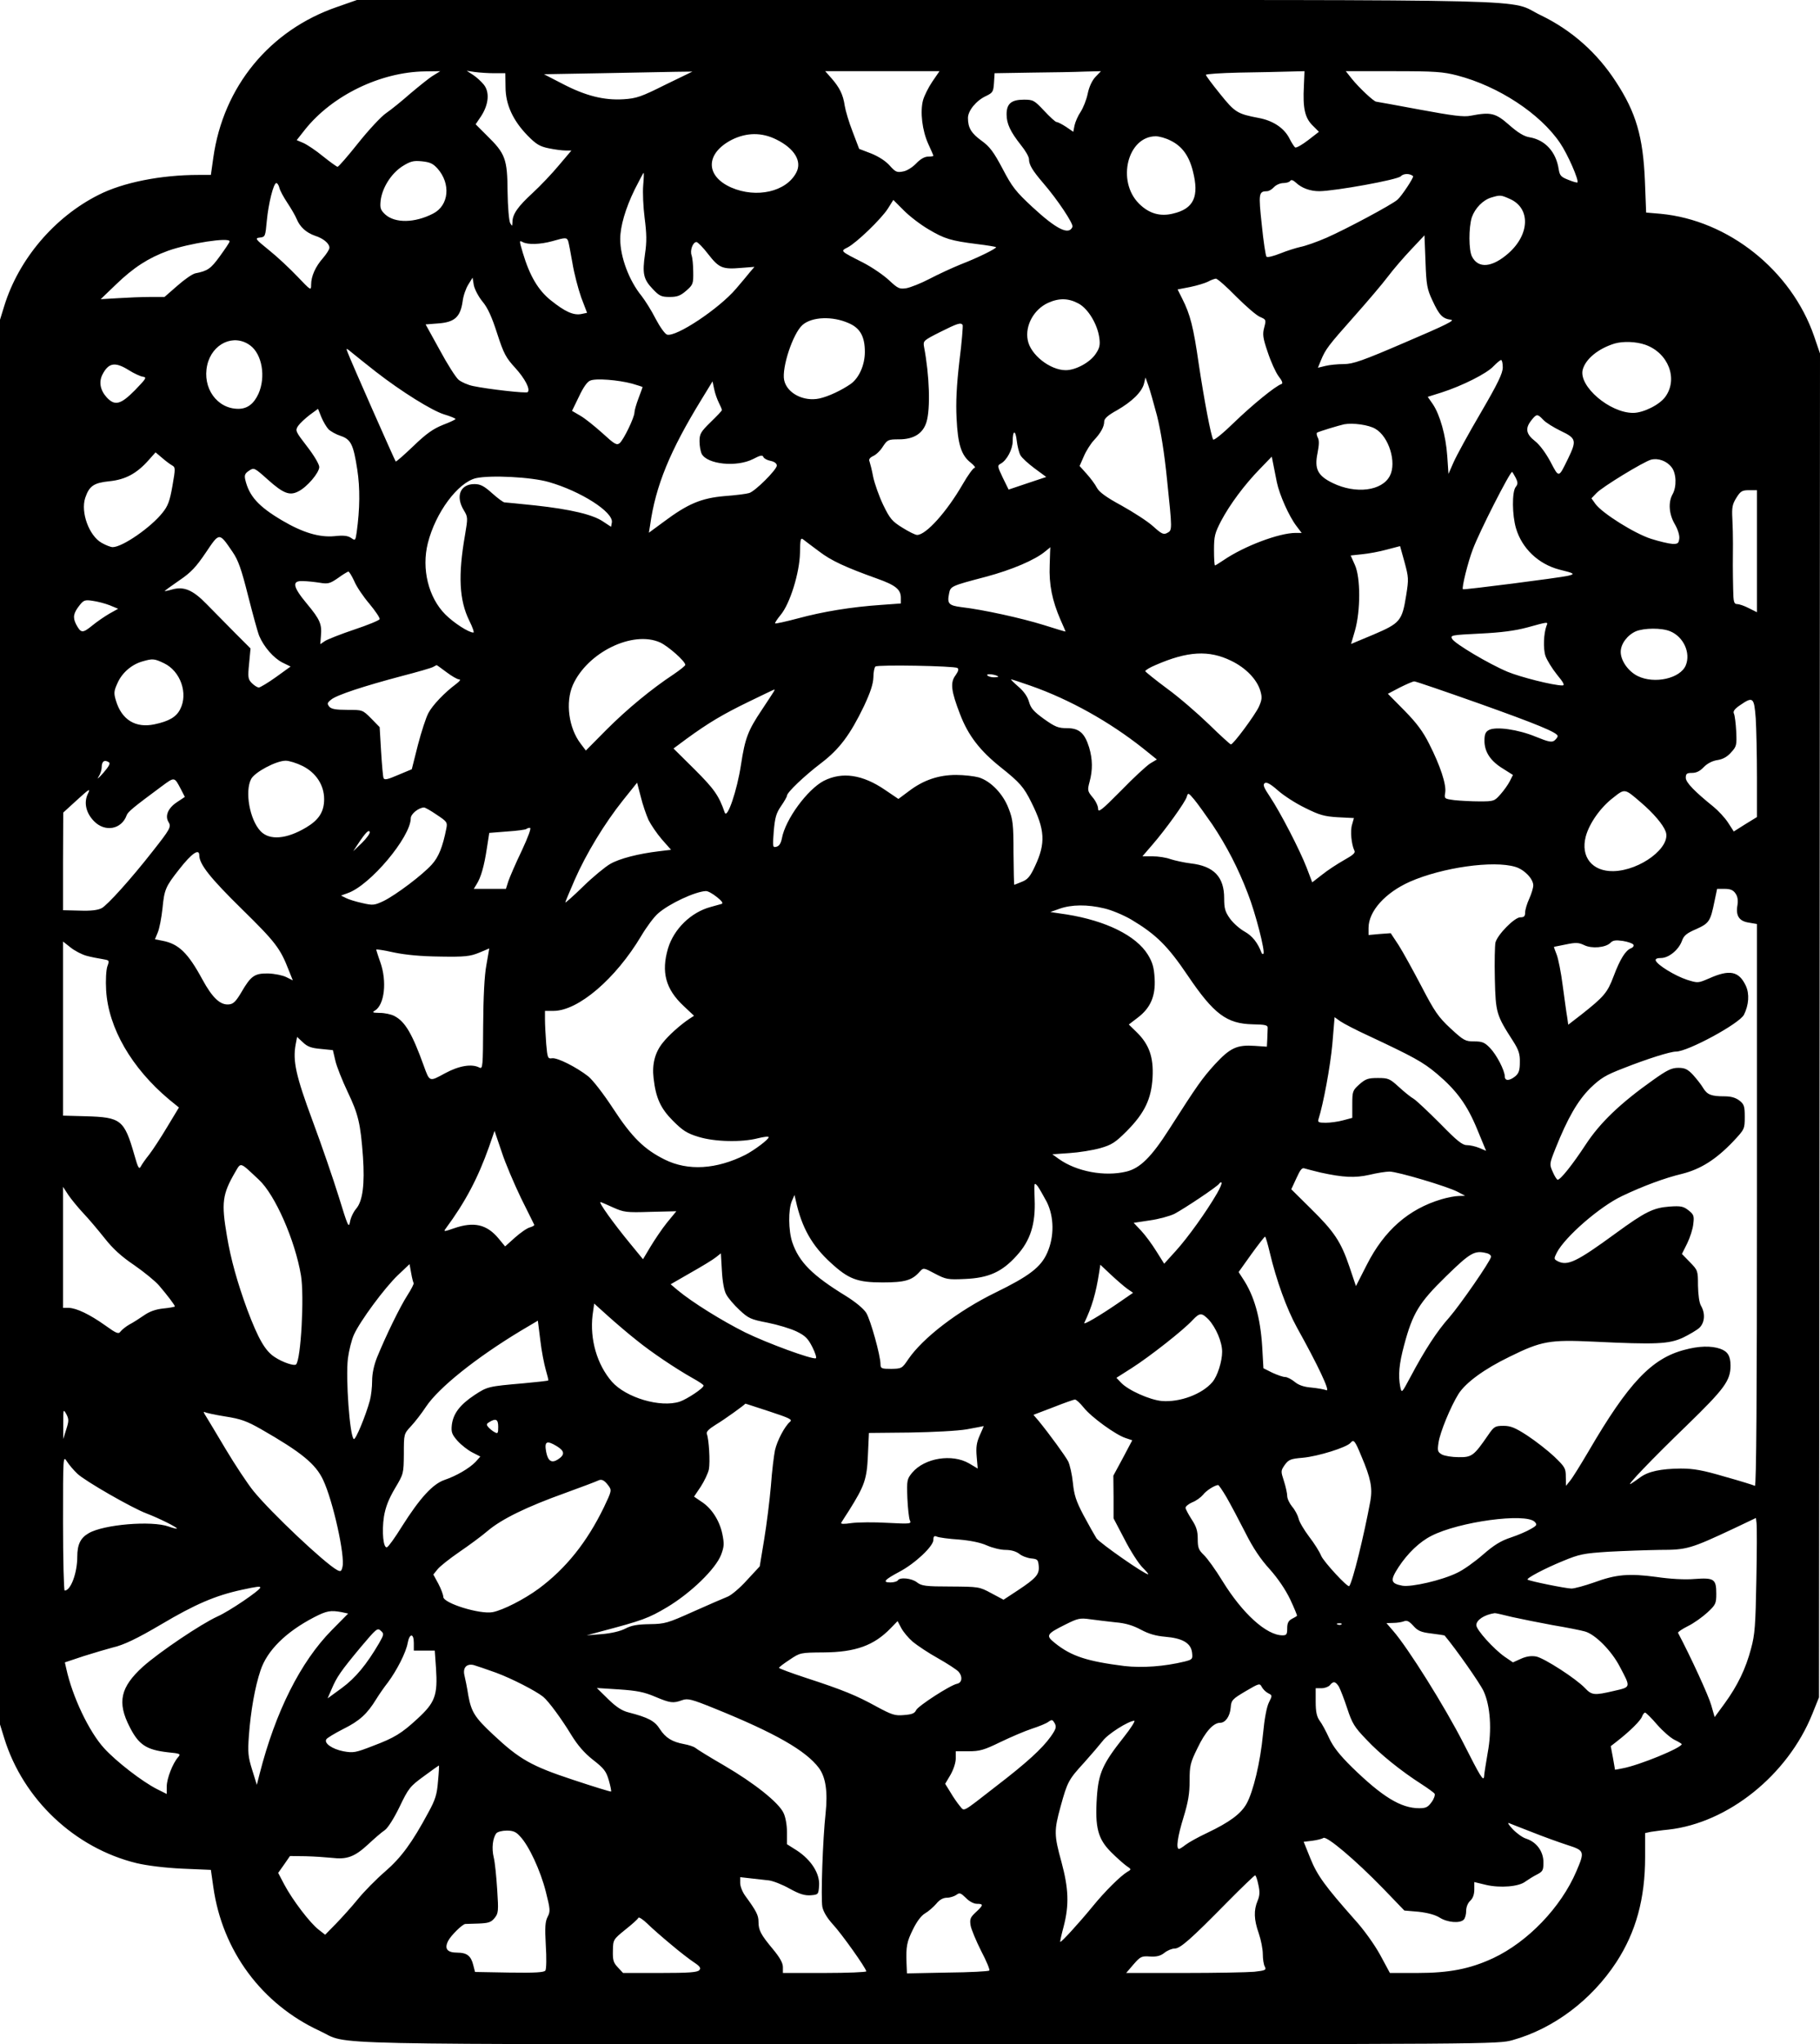 <?xml version="1.0" standalone="no"?>
<!DOCTYPE svg PUBLIC "-//W3C//DTD SVG 20010904//EN"
 "http://www.w3.org/TR/2001/REC-SVG-20010904/DTD/svg10.dtd">
<svg version="1.0" xmlns="http://www.w3.org/2000/svg"
 width="895pt" height="1005pt" viewBox="0 0 895 1005"
 preserveAspectRatio="xMidYMid meet">
<g transform="translate(0,1005) scale(0.1,-0.1)"
fill="#000000" stroke="none">
<path d="M1658 10016 c-332 -114 -560 -392 -609 -741 l-12 -85 -61 0 c-185 0
-371 -37 -491 -98 -217 -109 -393 -316 -464 -546 l-21 -68 0 -3453 0 -3453 21
-68 c93 -301 347 -540 651 -614 51 -12 138 -23 224 -27 l141 -6 12 -84 c44
-314 238 -576 524 -708 153 -71 -107 -65 2994 -65 2778 0 2799 0 2871 20 201
56 388 196 511 384 96 148 141 311 141 516 l0 118 28 6 c15 2 54 8 87 11 293
33 586 268 707 568 l33 82 3 3304 2 3303 -29 85 c-112 324 -422 571 -756 602
l-70 6 -6 155 c-9 219 -44 337 -142 487 -93 144 -219 255 -370 328 -172 82
120 75 -3018 75 l-2804 0 -97 -34z m473 -337 c-19 -11 -68 -51 -111 -87 -42
-37 -96 -81 -121 -98 -25 -17 -87 -84 -138 -148 -51 -64 -96 -116 -101 -116
-4 0 -36 23 -71 51 -35 29 -79 58 -97 66 l-33 14 41 52 c134 168 371 283 590
286 l75 1 -34 -21z m299 11 l55 0 1 -68 c0 -85 36 -164 108 -238 42 -43 60
-54 104 -63 29 -6 66 -11 83 -11 l29 0 -61 -72 c-33 -40 -92 -102 -130 -137
-72 -66 -99 -104 -99 -143 -1 -21 -1 -22 -11 -5 -6 11 -12 79 -13 155 -1 161
-11 187 -102 276 l-55 55 27 40 c37 57 43 118 13 155 -12 15 -36 37 -53 48
l-31 20 40 -6 c22 -3 65 -6 95 -6z m841 -57 c-118 -59 -141 -67 -205 -71 -96
-6 -187 17 -300 76 l-91 47 285 5 c157 3 321 6 365 7 l80 1 -134 -65z m1314
16 c-19 -28 -40 -70 -46 -92 -15 -57 -4 -149 26 -215 14 -30 25 -56 25 -58 0
-2 -12 -4 -26 -4 -17 0 -38 -12 -58 -33 -18 -19 -46 -37 -65 -40 -30 -6 -37
-3 -65 28 -19 22 -54 45 -91 60 l-60 23 -32 84 c-18 46 -35 103 -39 128 -8 55
-25 89 -65 135 l-31 35 281 0 281 0 -35 -51z m802 23 c-16 -17 -31 -48 -38
-82 -6 -30 -22 -70 -35 -90 -13 -19 -26 -49 -30 -67 l-6 -31 -35 24 c-20 13
-41 24 -47 24 -6 0 -33 25 -61 55 -49 52 -54 55 -100 55 -62 0 -85 -20 -85
-72 0 -46 18 -85 71 -152 22 -27 39 -57 39 -68 0 -28 17 -56 70 -118 71 -82
149 -200 144 -215 -17 -43 -78 -13 -197 97 -82 76 -100 99 -147 189 -44 83
-63 108 -103 137 -51 37 -67 64 -67 112 0 36 41 86 89 108 33 16 36 21 39 64
l3 48 182 3 c100 1 218 3 261 5 l80 2 -27 -28z m1025 -44 c-6 -110 5 -157 42
-194 l32 -32 -53 -41 c-30 -23 -58 -39 -64 -36 -5 4 -18 24 -29 46 -26 50 -80
86 -150 99 -105 20 -117 27 -190 118 -39 48 -70 90 -70 94 0 4 73 9 163 11 89
1 198 4 242 5 l80 2 -3 -72z m754 51 c203 -53 407 -187 505 -331 38 -55 95
-186 86 -195 -3 -2 -23 4 -45 13 -36 14 -42 21 -47 52 -13 86 -67 144 -143
157 -27 4 -58 23 -101 61 -67 59 -90 64 -189 45 -34 -7 -88 0 -250 30 -114 21
-210 39 -214 39 -12 0 -85 69 -119 111 l-31 39 234 0 c205 0 244 -3 314 -21z
m-3348 -315 c89 -44 127 -107 98 -162 -49 -95 -196 -128 -320 -74 -129 57
-127 168 3 235 73 36 147 37 219 1z m1938 -5 c56 -27 91 -74 110 -150 32 -125
5 -185 -97 -209 -64 -16 -119 0 -168 49 -111 111 -56 331 83 331 16 0 49 -9
72 -21z m-3605 -137 c67 -75 57 -182 -21 -222 -91 -47 -188 -48 -236 -4 -23
22 -26 31 -22 69 8 62 51 131 106 167 40 25 54 29 96 25 40 -4 55 -11 77 -35z
m1012 -83 c-3 -34 0 -106 7 -160 10 -78 11 -117 2 -177 -14 -97 -8 -125 38
-173 32 -34 42 -39 83 -39 38 0 53 6 82 31 33 29 35 34 34 93 0 33 -4 70 -8
81 -9 23 6 65 24 65 6 0 33 -27 58 -60 53 -68 70 -75 163 -67 l64 5 -23 -27
c-12 -15 -42 -51 -67 -80 -83 -98 -296 -240 -340 -226 -10 3 -35 38 -56 78
-20 40 -52 90 -69 112 -62 76 -105 192 -105 280 0 62 26 151 71 243 23 45 42
82 44 82 2 0 1 -27 -2 -61z m3786 45 c5 -5 -56 -98 -77 -116 -27 -24 -251
-144 -349 -187 -48 -21 -106 -41 -128 -45 -22 -5 -67 -19 -99 -32 -33 -13 -63
-21 -68 -16 -4 4 -15 75 -23 156 -17 157 -15 165 26 166 9 0 24 9 34 20 10 11
31 20 46 20 15 0 31 5 34 11 5 7 15 3 29 -10 28 -26 69 -41 114 -41 79 1 383
56 400 73 14 15 45 15 61 1z m-5575 -58 c3 -13 21 -46 39 -73 18 -27 39 -63
46 -80 16 -39 47 -67 90 -82 41 -13 71 -38 71 -59 0 -8 -14 -30 -31 -50 -38
-43 -59 -90 -59 -132 0 -30 -1 -29 -67 40 -37 39 -100 98 -140 130 -68 55 -71
59 -45 62 26 3 27 5 34 82 8 85 33 186 47 186 5 0 12 -11 15 -24z m6053 -55
c100 -46 96 -174 -10 -267 -79 -69 -147 -76 -178 -16 -17 31 -17 144 -1 194
16 45 55 85 96 97 44 13 46 13 93 -8z m-2860 -149 c77 -46 110 -56 238 -72 49
-6 91 -13 93 -15 6 -5 -86 -51 -174 -85 -42 -17 -111 -49 -153 -71 -42 -22
-93 -42 -114 -46 -34 -5 -41 -2 -86 40 -27 25 -84 64 -127 86 -114 58 -112 56
-75 75 44 23 165 140 197 190 l27 43 53 -53 c29 -29 83 -70 121 -92z m2477
-349 c33 -72 50 -90 91 -95 23 -2 -25 -26 -222 -110 -213 -92 -260 -108 -305
-108 -29 0 -70 -4 -90 -9 l-37 -9 15 37 c23 55 36 72 163 215 64 72 139 160
166 196 27 36 79 96 115 134 l65 69 5 -129 c4 -115 8 -136 34 -191z m-4250
292 c3 -9 12 -57 21 -108 8 -50 28 -126 43 -169 l29 -76 -29 -6 c-38 -7 -79
11 -150 68 -61 49 -103 119 -137 233 -18 61 -18 62 -1 53 26 -14 86 -12 145 4
66 19 72 19 79 1z m-1665 -2 c0 -5 -22 -37 -48 -73 -45 -62 -60 -72 -121 -84
-14 -3 -53 -30 -88 -61 l-63 -55 -72 0 c-40 0 -110 -3 -157 -6 l-85 -5 76 73
c86 83 159 130 255 165 104 37 305 68 303 46z m1244 -296 c26 -31 46 -76 72
-157 32 -99 43 -119 89 -169 48 -53 75 -105 61 -119 -6 -7 -198 15 -268 30
-26 5 -59 20 -72 31 -14 12 -56 78 -93 147 l-69 125 64 5 c79 6 107 32 118
108 3 27 16 64 28 83 l21 34 6 -37 c4 -20 23 -57 43 -81z m3706 25 c48 -48
100 -93 117 -100 30 -13 31 -14 21 -52 -9 -33 -7 -51 17 -121 15 -46 39 -99
53 -118 18 -23 23 -36 15 -39 -29 -9 -144 -103 -233 -189 -53 -52 -100 -90
-103 -84 -11 18 -44 192 -71 371 -26 182 -42 244 -81 321 l-23 46 62 12 c34 7
73 19 87 26 14 8 31 14 39 15 8 0 53 -40 100 -88z m-774 -35 c47 -26 92 -102
101 -168 5 -36 1 -51 -18 -79 -28 -42 -98 -80 -147 -80 -77 0 -174 76 -187
148 -14 71 30 151 100 183 55 25 102 23 151 -4z m-1131 -96 c56 -24 79 -66 79
-141 0 -64 -28 -128 -70 -158 -45 -31 -108 -61 -153 -71 -78 -17 -161 26 -174
91 -12 61 43 228 90 270 46 41 148 45 228 9z m560 -9 c2 -4 -4 -84 -16 -177
-14 -121 -18 -202 -14 -281 6 -128 23 -183 70 -219 17 -14 25 -25 19 -25 -7 0
-33 -36 -59 -81 -78 -135 -180 -249 -224 -249 -9 0 -41 16 -73 36 -50 31 -61
44 -94 112 -20 42 -42 104 -49 137 -6 33 -15 67 -18 76 -5 10 1 19 18 27 14 6
36 27 48 47 22 33 26 35 79 35 73 0 118 29 135 85 20 66 15 228 -12 370 -5 29
-3 31 78 72 86 43 103 49 112 35z m-3504 -100 c59 -43 78 -155 41 -238 -23
-50 -55 -74 -99 -74 -105 0 -178 103 -153 215 24 106 131 156 211 97z m6861 3
c113 -40 162 -167 99 -255 -28 -40 -109 -80 -159 -80 -115 0 -268 131 -248
212 14 53 76 104 157 129 42 12 105 10 151 -6z m-6241 -134 c125 -97 273 -189
333 -208 31 -9 57 -20 57 -23 0 -3 -28 -16 -62 -29 -47 -19 -81 -42 -145 -104
-46 -44 -85 -78 -87 -76 -4 4 -223 499 -237 538 -9 22 -7 21 28 -8 21 -17 72
-58 113 -90z m5540 23 c0 -29 -24 -79 -108 -223 -60 -102 -120 -212 -134 -244
l-25 -57 -6 88 c-7 101 -36 203 -71 255 l-25 36 67 21 c103 33 224 94 256 129
17 17 33 31 38 31 4 0 8 -16 8 -36z m-6758 -13 c25 -16 57 -31 70 -33 21 -3
18 -8 -38 -66 -70 -71 -99 -79 -139 -36 -32 35 -40 76 -21 113 30 58 62 63
128 22z m2476 -67 c28 -8 52 -16 52 -17 0 -1 -9 -26 -20 -55 -11 -29 -20 -60
-20 -70 0 -24 -53 -134 -73 -151 -15 -11 -25 -5 -84 49 -38 34 -86 73 -109 86
l-41 24 34 70 c21 45 41 74 56 79 28 12 137 3 205 -15z m2582 -159 c18 -72 36
-182 49 -313 26 -249 26 -249 1 -262 -18 -10 -28 -5 -69 32 -26 24 -96 69
-155 102 -76 41 -111 67 -122 88 -8 16 -31 47 -50 68 l-35 39 21 48 c11 26 34
62 49 78 34 36 51 67 51 93 0 14 19 31 63 55 73 42 123 90 133 132 l7 29 14
-39 c8 -22 27 -90 43 -150z m-2155 65 c8 -16 15 -32 15 -36 0 -4 -25 -30 -55
-59 -49 -48 -55 -58 -55 -95 0 -23 5 -50 11 -62 28 -51 171 -66 252 -25 36 19
47 21 51 10 3 -7 19 -16 36 -19 19 -4 30 -13 30 -23 0 -20 -107 -127 -136
-135 -12 -4 -66 -11 -121 -15 -115 -10 -181 -38 -300 -127 l-72 -53 6 37 c27
194 98 366 252 617 l55 90 8 -38 c4 -21 15 -51 23 -67z m-1920 -130 c11 -11
38 -26 60 -33 51 -17 63 -43 82 -166 14 -91 13 -192 -3 -308 -6 -41 -7 -42
-27 -28 -16 11 -37 14 -82 9 -74 -7 -156 17 -259 78 -115 68 -161 119 -180
200 -5 22 -1 31 19 44 24 16 26 15 92 -44 77 -69 108 -80 150 -58 43 21 103
92 103 120 0 13 -25 56 -60 101 -57 74 -59 78 -44 101 9 13 35 37 57 54 l41
30 16 -40 c9 -22 25 -49 35 -60z m5974 46 c13 -14 52 -38 87 -55 76 -36 78
-47 35 -136 -47 -96 -44 -96 -86 -16 -23 43 -53 84 -76 102 -45 35 -50 63 -18
103 25 32 30 32 58 2z m-826 -44 c67 -38 106 -166 72 -231 -38 -75 -168 -91
-281 -36 -74 36 -91 69 -75 147 8 41 9 64 1 77 -5 11 -7 22 -3 24 13 7 106 35
133 41 44 8 121 -3 153 -22z m-1745 -130 c7 -13 39 -42 70 -65 l57 -42 -93
-31 -92 -31 -29 59 c-27 57 -27 59 -9 69 29 16 58 70 58 110 0 55 14 57 20 2
3 -26 11 -58 18 -71z m-4172 -50 c17 -9 17 -15 2 -101 -13 -74 -22 -99 -49
-132 -57 -72 -197 -169 -245 -169 -9 0 -33 9 -54 21 -62 35 -104 150 -81 221
20 59 42 74 119 82 79 8 135 38 194 105 l33 37 32 -27 c17 -15 40 -32 49 -37z
m5433 -83 c13 -62 60 -168 97 -216 l25 -33 -29 0 c-82 0 -254 -65 -355 -134
-21 -14 -40 -26 -42 -26 -3 0 -5 34 -5 76 0 68 4 83 35 143 43 81 114 177 191
256 l58 60 7 -35 c4 -19 12 -60 18 -91z m1941 74 c24 -30 26 -96 5 -133 -22
-39 -18 -98 11 -147 15 -26 24 -55 22 -71 -3 -23 -7 -27 -34 -26 -17 1 -64 12
-105 25 -81 26 -239 125 -273 171 l-20 28 25 26 c28 30 230 153 268 164 35 9
77 -6 101 -37z m-767 -51 c12 -24 12 -32 0 -47 -18 -25 -17 -138 2 -202 29
-99 110 -176 212 -203 77 -19 81 -22 43 -31 -44 -10 -512 -70 -516 -66 -7 6
25 135 49 197 33 88 182 380 193 380 1 0 9 -13 17 -28z m-4754 -22 c157 -45
317 -147 310 -198 l-4 -22 -38 25 c-50 35 -161 61 -334 80 -78 8 -147 15 -152
15 -6 0 -33 20 -61 45 -40 36 -58 45 -87 45 -70 0 -94 -60 -52 -129 20 -33 20
-37 6 -120 -35 -199 -29 -322 21 -423 16 -32 25 -58 20 -58 -23 0 -96 47 -138
89 -83 83 -118 224 -86 351 38 150 147 297 236 319 71 16 273 6 359 -19z
m5941 -340 l0 -300 -40 20 c-21 11 -47 20 -57 20 -16 0 -19 10 -20 73 -2 88
-2 149 -1 225 0 31 -1 86 -3 122 -3 55 0 71 20 103 20 32 28 37 62 37 l39 0 0
-300z m-7496 -4 c28 -41 43 -84 76 -215 23 -90 47 -179 55 -198 23 -54 71
-109 115 -131 l39 -19 -72 -52 c-39 -28 -78 -51 -84 -51 -7 0 -22 9 -34 21
-19 19 -21 28 -14 96 l7 75 -79 79 c-43 43 -104 106 -137 139 -67 69 -111 88
-169 72 -20 -6 -37 -9 -37 -8 0 2 32 25 71 52 58 39 83 66 131 137 68 101 65
101 132 3z m2884 3 c60 -46 130 -78 286 -134 90 -32 116 -53 116 -94 l0 -28
-97 -7 c-147 -10 -286 -33 -408 -66 -60 -16 -111 -27 -113 -25 -3 2 10 21 27
42 46 55 93 207 95 305 1 69 3 76 17 65 9 -7 43 -33 77 -58z m2887 -216 c-20
-126 -30 -137 -161 -193 l-110 -46 19 65 c28 98 28 261 0 323 l-21 47 56 6
c32 3 86 13 122 23 l65 17 22 -79 c20 -74 21 -83 8 -163z m-1753 149 c-4 -96
12 -174 53 -269 14 -31 25 -57 25 -58 0 -1 -48 13 -107 32 -109 34 -300 76
-405 88 -62 8 -71 17 -61 66 7 37 9 38 180 83 128 34 243 83 293 125 14 11 25
20 25 21 0 0 -2 -39 -3 -88z m-3420 -79 c11 -27 45 -77 75 -112 29 -35 52 -69
50 -75 -2 -6 -58 -29 -124 -51 -66 -22 -131 -48 -144 -56 l-24 -16 3 38 c6 60
-4 83 -69 161 -70 84 -75 114 -19 111 19 0 56 -4 82 -8 41 -7 51 -4 90 23 23
17 47 31 51 32 4 0 17 -21 29 -47z m-1202 -119 l41 -17 -43 -24 c-24 -14 -62
-40 -85 -59 -47 -38 -55 -38 -79 7 -17 34 -13 55 18 94 19 24 26 27 64 21 23
-3 61 -13 84 -22z m7065 -101 c-14 -38 -17 -112 -5 -148 7 -20 32 -61 56 -91
34 -41 40 -54 27 -54 -45 0 -206 41 -269 67 -93 39 -261 139 -273 162 -10 18
-3 19 137 26 105 5 172 14 232 30 105 29 104 29 95 8z m609 -27 c65 -27 101
-106 76 -167 -27 -65 -154 -93 -236 -53 -47 23 -84 76 -84 119 0 39 32 82 74
101 41 17 128 18 170 0z m-4967 -55 c40 -19 123 -92 123 -110 0 -4 -26 -25
-57 -46 -109 -72 -228 -170 -330 -272 l-102 -103 -25 33 c-60 78 -76 204 -39
289 72 161 295 270 430 209z m2808 -90 c72 -35 126 -91 143 -148 9 -31 8 -43
-7 -77 -18 -40 -126 -186 -138 -186 -3 0 -52 44 -107 98 -56 54 -148 134 -206
176 -58 43 -106 82 -108 86 -1 4 21 18 50 30 158 69 263 75 373 21z m-5248
-12 c81 -39 119 -149 79 -226 -19 -38 -55 -59 -126 -74 -93 -20 -162 22 -190
117 -11 36 -10 47 8 86 22 50 69 91 122 106 51 15 59 14 107 -9z m1389 -44
c25 -19 53 -35 61 -35 10 0 5 -8 -13 -22 -58 -43 -116 -104 -137 -143 -12 -22
-35 -93 -52 -158 l-30 -119 -67 -28 c-53 -23 -68 -26 -72 -15 -3 8 -8 67 -12
132 l-7 118 -42 43 c-42 42 -42 42 -117 42 -57 0 -79 4 -89 16 -11 14 -10 19
9 34 27 23 162 67 347 116 77 20 147 40 155 45 8 4 16 9 17 9 2 0 23 -16 49
-35z m2512 21 c8 -5 5 -16 -9 -36 -27 -36 -22 -77 22 -191 40 -105 98 -180
201 -262 93 -74 113 -97 150 -172 67 -134 71 -200 18 -313 -23 -50 -36 -66
-64 -77 -20 -8 -37 -15 -38 -15 -2 0 -3 71 -4 158 0 139 -3 164 -24 217 -27
72 -88 135 -147 153 -22 6 -72 12 -111 12 -86 0 -161 -25 -233 -80 l-51 -38
-65 44 c-111 76 -211 91 -302 45 -80 -42 -189 -189 -206 -283 -5 -24 -13 -38
-27 -41 -18 -5 -19 -2 -13 76 6 68 12 89 36 124 16 23 29 46 29 51 0 16 86 98
169 161 89 68 142 139 209 278 33 70 46 111 47 143 0 25 5 49 10 53 12 10 387
3 403 -7z m201 -42 c2 -2 -7 -4 -22 -4 -14 0 -29 5 -32 10 -6 10 42 4 54 -6z
m158 -45 c194 -68 390 -178 555 -309 l67 -54 -32 -19 c-18 -11 -83 -71 -144
-134 -96 -97 -113 -110 -113 -89 0 13 -12 39 -27 56 -25 30 -26 35 -15 76 16
59 15 111 -2 169 -22 71 -49 95 -109 95 -43 0 -58 6 -113 45 -51 37 -65 53
-74 85 -7 25 -25 51 -52 74 -23 20 -39 36 -36 36 4 0 46 -14 95 -31z m2199
-85 c295 -105 394 -146 394 -163 0 -5 -7 -14 -15 -21 -13 -11 -29 -8 -93 18
-87 36 -196 51 -230 33 -17 -9 -22 -21 -22 -53 0 -55 30 -100 91 -137 l49 -31
-15 -30 c-8 -16 -29 -46 -46 -65 -30 -34 -33 -35 -103 -35 -39 0 -94 3 -123 6
-51 7 -51 7 -46 38 6 39 -24 131 -79 239 -30 60 -61 102 -122 164 l-81 82 59
31 c32 16 64 30 71 30 7 0 147 -48 311 -106z m-3462 54 c-4 -7 -30 -46 -57
-87 -69 -103 -83 -140 -103 -270 -19 -127 -68 -270 -80 -236 -29 84 -52 116
-148 212 l-104 103 66 49 c106 77 176 119 306 182 66 32 122 59 124 59 2 0 0
-6 -4 -12z m4830 -130 c3 -50 6 -180 6 -288 l0 -197 -57 -35 -57 -36 -29 45
c-16 24 -48 58 -70 76 -94 76 -137 120 -137 143 0 20 5 24 31 24 21 0 39 9 57
28 17 18 42 31 67 35 27 4 49 16 68 38 27 29 28 36 25 103 -2 39 -7 78 -11 87
-6 11 2 23 30 42 64 44 69 39 77 -65z m-8098 -216 c8 -5 -2 -22 -28 -52 -22
-25 -33 -34 -24 -20 9 13 16 34 16 46 0 31 13 41 36 26z m952 -18 c66 -33 106
-94 106 -163 0 -62 -26 -102 -88 -139 -97 -58 -181 -65 -225 -18 -53 56 -78
195 -46 256 18 34 123 90 170 90 17 0 55 -12 83 -26z m-598 -115 l19 -37 -39
-26 c-44 -29 -60 -68 -41 -98 14 -23 8 -34 -78 -143 -107 -137 -223 -265 -251
-280 -20 -10 -53 -14 -109 -12 l-81 2 0 240 1 240 69 63 c58 53 66 58 53 31
-22 -43 -11 -95 29 -136 54 -56 136 -41 161 29 6 17 33 39 172 142 64 47 62
48 95 -15z m5528 -91 c70 -35 94 -42 161 -46 l79 -4 -9 -32 c-10 -31 -3 -98
11 -127 7 -12 -5 -22 -51 -48 -32 -18 -81 -50 -107 -71 l-49 -38 -27 71 c-34
88 -129 272 -181 350 -31 46 -36 60 -25 67 9 6 29 -5 64 -36 28 -25 88 -64
134 -86z m-3229 -59 c12 -24 41 -67 66 -96 l45 -51 -58 -7 c-102 -12 -196 -36
-242 -63 -24 -14 -84 -63 -132 -110 -48 -47 -88 -82 -88 -79 0 4 21 53 46 111
56 128 147 278 238 392 l69 86 18 -69 c9 -38 27 -89 38 -114z m4880 86 c61
-52 109 -108 122 -143 29 -76 -124 -192 -257 -195 -104 -2 -162 70 -136 170
17 64 72 143 135 191 58 46 56 46 136 -23z m-2107 -109 c70 -105 127 -215 174
-338 38 -96 87 -288 77 -297 -3 -3 -7 -1 -9 4 -19 50 -45 83 -82 104 -24 13
-57 42 -73 64 -24 34 -29 49 -29 101 0 105 -51 158 -164 171 -33 4 -78 14
-100 21 -21 8 -61 14 -88 14 l-50 0 50 58 c64 74 159 206 168 234 6 22 8 21
36 -12 16 -19 56 -75 90 -124z m-3814 48 c50 -33 53 -37 47 -67 -18 -91 -38
-141 -72 -178 -46 -51 -176 -149 -237 -179 -45 -21 -52 -22 -104 -10 -32 7
-68 18 -81 25 l-24 12 33 12 c110 38 309 275 310 368 0 21 38 52 65 53 6 0 34
-16 63 -36z m418 -176 c-30 -62 -59 -130 -66 -150 l-12 -38 -79 0 -79 0 14 23
c21 33 37 89 50 175 l12 77 88 7 c48 3 90 9 94 12 3 3 11 6 18 6 8 0 -8 -43
-40 -112z m-786 38 l-43 -41 23 35 c37 56 54 73 58 60 3 -7 -15 -31 -38 -54z
m-800 -61 c0 -44 54 -112 210 -265 165 -162 188 -192 230 -300 l20 -50 -32 16
c-18 9 -58 17 -89 18 -67 1 -85 -11 -133 -94 -25 -42 -38 -56 -59 -58 -43 -5
-82 31 -132 123 -71 131 -117 175 -197 190 l-36 7 14 34 c8 19 18 71 23 117 9
94 15 108 83 194 61 78 98 103 98 68z m6472 -57 c44 -13 88 -59 88 -91 0 -12
-9 -42 -20 -66 -11 -24 -20 -54 -20 -67 0 -19 -5 -24 -24 -24 -28 0 -112 -85
-122 -124 -3 -14 -5 -95 -3 -178 4 -168 7 -178 90 -307 28 -44 34 -64 33 -104
0 -39 -5 -54 -23 -69 -29 -23 -51 -23 -51 0 -1 30 -40 106 -73 140 -26 27 -38
32 -78 32 -43 0 -51 4 -116 64 -60 56 -78 82 -143 207 -41 78 -91 169 -112
202 l-39 59 -55 -4 -54 -5 0 35 c0 82 82 173 203 227 159 70 411 106 519 73z
m1082 -130 c11 -15 14 -34 10 -59 -9 -52 9 -78 56 -85 l40 -7 0 -1384 c0 -924
-3 -1382 -10 -1378 -6 3 -72 24 -148 45 -108 32 -154 40 -217 40 -98 -1 -160
-14 -200 -44 -16 -12 -37 -26 -45 -31 -30 -18 103 121 276 288 184 179 214
219 214 293 0 48 -14 70 -51 83 -44 15 -104 14 -174 -5 -163 -42 -277 -163
-473 -499 -39 -66 -79 -131 -91 -145 l-20 -25 -1 45 c0 41 -4 48 -57 99 -32
30 -91 76 -132 103 -60 39 -82 48 -117 48 -42 0 -47 -3 -77 -47 -69 -100 -79
-108 -144 -107 -32 0 -69 6 -82 13 -21 12 -23 18 -17 58 7 50 59 177 99 241
36 55 125 121 251 182 156 77 197 84 411 74 310 -15 371 -12 440 19 33 16 70
38 82 49 26 25 30 70 8 108 -9 15 -14 54 -15 100 0 73 -1 75 -40 115 l-39 40
26 52 c14 29 28 72 30 96 5 39 2 46 -23 66 -25 20 -38 23 -94 19 -80 -6 -120
-26 -264 -131 -193 -141 -238 -163 -287 -137 -18 10 -18 12 -3 42 41 78 211
226 321 278 105 50 211 89 295 109 91 23 166 70 251 159 56 60 57 61 57 121 0
52 -3 62 -26 80 -18 14 -41 21 -73 21 -66 0 -85 8 -105 40 -9 16 -32 45 -50
65 -27 29 -41 35 -73 35 -33 0 -55 -11 -124 -60 -161 -114 -261 -210 -331
-317 -65 -99 -124 -173 -138 -173 -4 0 -15 17 -24 38 -17 38 -17 39 13 115 60
150 109 235 171 297 52 50 75 64 163 98 119 47 231 82 259 82 58 0 311 137
334 181 24 48 28 103 9 143 -34 72 -80 81 -182 35 -52 -22 -53 -23 -107 -6
-58 19 -147 73 -154 95 -2 8 7 12 26 12 38 0 87 40 103 84 9 26 23 38 70 58
64 29 70 38 90 136 l13 62 37 0 c28 0 42 -6 53 -22z m-5009 -18 c24 -19 33
-31 24 -34 -8 -2 -32 -9 -54 -15 -97 -26 -181 -108 -210 -204 -34 -116 -12
-200 77 -283 l51 -48 -23 -15 c-45 -30 -103 -82 -131 -118 -38 -47 -53 -105
-45 -173 11 -99 35 -150 96 -211 47 -47 68 -61 124 -78 80 -25 214 -28 294 -7
29 7 52 10 52 5 0 -11 -69 -63 -115 -87 -142 -71 -281 -80 -396 -23 -101 50
-162 110 -254 251 -47 72 -99 139 -122 158 -59 46 -154 94 -179 89 -20 -3 -22
2 -28 71 -3 41 -6 95 -6 119 l0 43 43 0 c121 1 304 157 430 368 26 44 63 94
83 111 54 48 183 108 235 110 9 1 33 -12 54 -29z m1905 -56 c36 -8 95 -33 133
-55 122 -73 179 -129 277 -274 129 -191 192 -238 320 -241 62 -1 75 -4 74 -18
0 -9 -1 -33 -2 -54 l-2 -38 -59 4 c-88 6 -121 -9 -197 -91 -63 -70 -84 -99
-224 -318 -88 -138 -144 -193 -211 -209 -107 -26 -245 0 -332 62 l-32 23 85 6
c47 3 114 14 150 24 56 16 74 27 131 84 88 89 121 158 127 265 5 99 -17 161
-78 221 l-39 38 43 33 c64 48 89 107 84 193 -3 54 -10 79 -33 117 -58 94 -206
167 -399 198 l-81 12 45 16 c58 21 138 22 220 2z m2602 -178 c4 -6 -1 -14 -11
-18 -27 -10 -54 -53 -86 -138 -30 -80 -47 -100 -157 -187 l-66 -51 -5 36 c-4
21 -13 90 -22 155 -8 64 -22 134 -30 154 -8 20 -14 37 -13 38 2 0 29 6 60 12
48 10 62 9 89 -4 37 -18 104 -12 128 11 12 13 26 15 61 10 25 -4 48 -12 52
-18z m-7607 -55 c22 -6 57 -13 77 -16 36 -6 37 -6 26 -36 -6 -18 -9 -68 -6
-118 11 -185 125 -382 310 -537 l48 -39 -58 -96 c-31 -52 -71 -113 -88 -135
-17 -21 -36 -48 -41 -58 -9 -17 -14 -9 -32 55 -50 174 -66 186 -239 191 l-112
3 0 428 0 428 38 -30 c20 -16 55 -34 77 -40z m1740 -4 c121 -2 147 1 191 19
l50 21 -14 -81 c-10 -52 -15 -159 -16 -298 -1 -199 -2 -215 -18 -207 -37 20
-100 10 -170 -28 -77 -42 -75 -43 -104 37 -57 158 -92 218 -145 245 -15 8 -47
15 -71 15 -35 1 -40 2 -25 11 48 28 61 144 27 239 -11 30 -19 58 -20 61 0 3
39 -3 88 -14 58 -12 133 -19 227 -20z m4562 -388 c224 -105 270 -130 339 -188
98 -83 149 -153 199 -275 l43 -104 -33 14 c-19 8 -47 14 -62 14 -22 0 -49 22
-130 105 -57 57 -115 112 -130 122 -16 9 -49 36 -75 60 -44 40 -51 43 -102 43
-48 0 -60 -4 -91 -31 -33 -30 -35 -34 -35 -98 l0 -67 -45 -12 c-25 -7 -64 -12
-86 -12 -35 0 -40 3 -35 18 24 76 58 259 68 369 l11 132 28 -20 c16 -11 77
-43 136 -70z m-5149 -66 l59 -6 12 -51 c6 -28 34 -98 61 -155 52 -109 63 -154
75 -319 9 -133 -1 -216 -33 -254 -14 -16 -28 -46 -31 -66 -6 -32 -11 -19 -55
124 -27 87 -85 256 -129 374 -82 221 -98 294 -83 375 l7 37 29 -27 c22 -21 41
-28 88 -32z m984 -733 c34 -69 64 -128 65 -131 2 -4 -7 -9 -20 -13 -14 -3 -47
-26 -74 -50 l-49 -44 -33 40 c-58 69 -121 83 -219 49 -49 -17 -52 -17 -40 -1
96 130 158 247 213 402 l27 78 35 -103 c18 -56 62 -158 95 -227z m-1289 90
c80 -74 178 -298 207 -470 17 -101 0 -414 -24 -438 -9 -9 -66 10 -105 36 -47
30 -81 90 -135 233 -49 134 -81 248 -100 362 -28 164 -23 205 41 315 29 49 21
51 116 -38z m5222 35 c110 -24 168 -27 239 -11 37 9 82 16 99 16 39 0 285 -73
336 -100 l36 -19 -31 -1 c-17 0 -55 -7 -85 -16 -162 -48 -282 -153 -368 -323
l-53 -104 -32 95 c-42 124 -75 173 -191 287 l-95 94 25 54 c20 44 28 54 42 48
10 -3 45 -12 78 -20z m-1347 -145 c36 -73 37 -170 2 -249 -31 -71 -89 -115
-255 -196 -184 -90 -356 -222 -428 -327 -31 -46 -33 -47 -84 -48 -48 0 -53 2
-53 23 0 42 -49 218 -70 252 -13 21 -52 53 -98 82 -167 102 -233 168 -266 266
-19 57 -20 160 -2 202 l13 30 7 -30 c29 -131 79 -219 171 -303 88 -81 131 -97
255 -97 110 0 145 10 183 53 18 20 19 20 75 -10 54 -28 62 -30 148 -26 115 5
181 34 253 114 68 74 94 156 89 278 -3 84 -3 85 15 64 9 -13 29 -48 45 -78z
m837 43 c-52 -90 -144 -218 -202 -282 l-58 -64 -39 62 c-21 34 -55 80 -75 101
l-36 38 79 12 c44 6 98 21 121 32 51 27 211 134 220 148 4 6 9 9 12 6 3 -3 -7
-27 -22 -53z m-5575 -98 c26 -27 72 -82 104 -122 40 -51 82 -90 146 -133 49
-34 104 -79 122 -100 42 -49 78 -97 78 -103 0 -2 -25 -7 -56 -10 -39 -4 -69
-15 -96 -34 -22 -15 -54 -36 -72 -45 -17 -10 -36 -25 -43 -34 -10 -14 -19 -11
-76 30 -76 54 -141 85 -179 86 l-28 0 0 297 0 298 26 -40 c15 -22 48 -62 74
-90z m2604 29 c54 -24 65 -26 185 -22 l127 3 -46 -56 c-25 -31 -61 -85 -81
-118 l-37 -62 -64 78 c-83 101 -156 203 -145 203 3 0 30 -12 61 -26z m3230
-221 c33 -139 83 -277 134 -370 102 -183 165 -316 145 -308 -10 4 -43 10 -73
13 -38 3 -64 12 -83 28 -16 13 -37 24 -47 24 -11 0 -39 10 -63 21 l-44 22 -6
106 c-9 143 -39 251 -96 336 l-20 31 62 87 c34 47 65 87 68 87 3 0 13 -35 23
-77z m1088 -23 c-5 -24 -152 -236 -205 -297 -60 -67 -121 -161 -190 -291 -44
-82 -44 -83 -51 -51 -11 57 -6 113 19 206 42 157 73 208 205 337 120 117 141
130 200 115 14 -3 24 -12 22 -19z m-3760 -185 c9 -17 38 -51 65 -76 44 -41 55
-46 138 -62 50 -10 113 -29 142 -43 43 -21 56 -34 78 -77 14 -28 22 -53 17
-55 -20 -6 -236 73 -347 127 -114 57 -261 148 -334 209 l-33 28 99 57 c55 31
111 65 124 76 l24 19 5 -86 c3 -54 11 -99 22 -117z m-1538 57 c3 -2 -11 -30
-31 -61 -36 -56 -104 -195 -149 -305 -15 -38 -24 -79 -24 -115 0 -31 -5 -74
-11 -96 -20 -74 -70 -195 -79 -190 -20 12 -41 301 -29 397 5 38 18 90 29 115
30 67 151 231 217 294 l57 54 8 -44 c4 -24 10 -46 12 -49z m3509 -28 l29 -20
-74 -51 c-89 -61 -172 -110 -166 -97 38 79 57 145 73 247 l6 39 52 -49 c29
-27 65 -58 80 -69z m-2414 -252 c72 -59 196 -142 278 -188 29 -16 53 -32 53
-36 0 -13 -80 -66 -117 -79 -95 -31 -264 19 -334 98 -73 84 -109 208 -95 327
l8 57 70 -63 c39 -35 100 -87 137 -116z m2814 101 c36 -39 67 -110 67 -159 0
-47 -23 -120 -48 -149 -50 -59 -159 -100 -248 -93 -59 5 -167 53 -202 91 l-22
23 77 49 c86 55 252 185 297 234 36 38 45 38 79 4z m-3259 -248 c8 -27 14 -51
12 -52 -2 -2 -57 -8 -122 -14 -173 -15 -177 -16 -241 -58 -72 -48 -104 -91
-111 -146 -4 -36 0 -47 28 -79 18 -20 51 -46 73 -57 l39 -20 -23 -26 c-31 -32
-94 -69 -153 -89 -58 -20 -121 -89 -209 -228 -34 -55 -67 -101 -74 -103 -18
-6 -26 76 -15 150 8 48 23 86 54 139 43 72 43 73 44 170 0 98 0 98 35 136 19
20 53 64 74 96 62 93 244 239 464 372 l86 51 12 -96 c6 -53 19 -118 27 -146z
m2645 -185 c37 -47 157 -134 206 -150 l33 -11 -46 -87 -47 -87 1 -105 0 -105
54 -103 c29 -57 69 -119 88 -138 19 -19 32 -34 28 -34 -18 0 -237 153 -254
177 -10 16 -39 67 -64 114 -37 70 -46 100 -52 159 -4 41 -15 88 -23 105 -15
28 -89 130 -146 200 l-25 29 97 37 c53 21 101 38 107 38 6 1 25 -17 43 -39z
m-1546 -19 c100 -33 115 -40 102 -51 -26 -22 -63 -92 -74 -140 -5 -25 -15
-103 -20 -175 -6 -71 -21 -190 -33 -263 l-22 -133 -63 -68 c-34 -38 -77 -74
-95 -81 -18 -7 -94 -40 -168 -73 -127 -57 -140 -61 -215 -62 -60 -1 -90 -6
-120 -22 -25 -13 -69 -23 -115 -27 l-75 -6 70 19 c204 54 234 65 325 119 117
70 239 188 266 258 15 40 16 54 6 103 -14 66 -53 127 -104 159 l-35 24 33 49
c18 28 36 66 40 85 7 38 0 148 -10 174 -4 11 9 24 46 47 39 23 143 98 143 102
0 1 53 -17 118 -38z m-3457 -88 l-15 -48 0 75 c0 72 0 74 15 48 13 -25 13 -34
0 -75z m782 63 c77 -12 106 -23 175 -62 199 -114 269 -171 306 -250 48 -101
109 -375 95 -428 -5 -22 -9 -24 -26 -15 -61 33 -325 282 -412 389 -29 36 -90
128 -136 205 -46 77 -90 151 -99 165 -9 13 -11 21 -5 18 5 -4 52 -14 102 -22z
m1342 -51 c0 -32 -2 -35 -18 -26 -10 5 -24 17 -31 25 -10 12 -9 16 6 25 32 19
43 13 43 -24z m2368 -42 c-16 -36 -19 -59 -15 -105 l5 -58 -42 25 c-84 49
-219 27 -280 -45 -26 -32 -27 -37 -24 -124 2 -50 8 -100 12 -110 9 -18 5 -19
-110 -13 -65 4 -145 3 -176 -1 -40 -6 -55 -5 -51 2 4 6 21 34 39 61 75 120 87
152 92 270 l5 110 201 2 c116 2 235 8 281 16 44 8 81 15 82 16 1 0 -7 -20 -19
-46z m1877 -103 c46 -108 55 -155 44 -219 -32 -173 -87 -397 -104 -419 -7 -9
-126 120 -138 149 -8 20 -35 63 -60 95 -24 32 -48 72 -51 88 -4 16 -18 43 -32
59 -13 16 -24 39 -24 52 0 12 -7 45 -16 73 -16 49 -16 51 4 80 19 26 29 30 88
35 77 7 216 51 235 73 16 19 22 12 54 -66z m-3957 50 c39 -24 41 -42 6 -65
-31 -20 -49 -9 -58 36 -10 53 2 59 52 29z m-2357 -136 c40 -37 268 -168 340
-195 58 -22 149 -67 149 -74 0 -2 -19 2 -41 10 -84 30 -320 10 -393 -33 -40
-23 -56 -55 -56 -116 0 -79 -32 -166 -62 -166 -4 0 -8 150 -8 333 0 329 0 332
19 302 10 -16 34 -44 52 -61z m2611 -58 c17 -23 16 -26 -22 -106 -84 -173
-187 -301 -320 -400 -72 -53 -176 -106 -227 -116 -63 -12 -243 44 -243 75 0
10 -11 39 -24 64 l-25 46 21 26 c11 14 59 52 107 85 47 32 111 79 141 105 68
57 190 117 380 185 80 29 151 56 159 60 19 10 32 4 53 -24z m3040 -58 c20 -35
61 -112 92 -173 38 -76 76 -132 120 -180 40 -45 77 -99 101 -149 20 -43 35
-79 33 -80 -1 -2 -13 -9 -25 -15 -17 -9 -23 -21 -23 -46 0 -30 -3 -35 -23 -35
-79 0 -197 107 -296 268 -33 54 -74 111 -91 127 -26 25 -30 36 -30 79 0 40 -7
61 -30 96 -16 25 -30 51 -30 57 0 7 15 19 33 27 19 7 42 24 53 37 16 21 56 46
74 48 3 1 22 -27 42 -61z m1515 -120 c13 -14 11 -18 -19 -35 -18 -11 -62 -30
-98 -42 -49 -16 -83 -37 -137 -84 -40 -35 -97 -76 -128 -90 -73 -36 -224 -71
-269 -63 -58 11 -61 26 -18 92 44 67 103 124 161 153 136 70 463 114 508 69z
m1090 -288 c-4 -220 -7 -266 -26 -335 -26 -99 -66 -182 -130 -270 l-49 -67
-17 59 c-12 44 -100 236 -163 355 -2 4 20 19 48 33 29 14 72 45 96 67 41 38
44 44 44 93 0 72 -11 79 -107 72 -48 -4 -120 0 -188 10 -134 18 -197 13 -306
-27 -46 -16 -96 -30 -111 -30 -27 0 -209 37 -216 44 -6 7 85 55 173 91 82 34
102 38 225 46 74 4 188 8 253 9 132 0 150 5 367 107 l105 50 3 -26 c2 -14 2
-141 -1 -281z m-3922 201 c58 -5 107 -15 138 -29 27 -12 68 -22 91 -22 28 0
52 -7 68 -19 13 -11 40 -21 59 -23 31 -3 34 -6 37 -36 4 -42 -11 -60 -103
-121 l-70 -46 -60 32 c-59 32 -62 32 -200 33 -123 0 -143 3 -165 20 -26 21
-85 27 -95 10 -3 -5 -20 -10 -36 -10 -41 0 -30 13 43 52 78 41 168 126 168
157 0 18 4 22 18 16 9 -4 58 -11 107 -14z m-3435 -236 c0 -13 -153 -117 -210
-142 -83 -38 -286 -175 -367 -247 -111 -101 -128 -175 -65 -297 44 -87 82
-112 187 -124 62 -6 65 -8 51 -24 -26 -29 -56 -105 -56 -144 l0 -37 -48 24
c-73 37 -201 136 -260 201 -74 81 -156 253 -186 391 l-7 31 93 31 c51 16 115
35 142 42 54 12 122 45 239 114 167 99 267 142 397 170 74 16 90 18 90 11z
m400 -121 l32 -7 -80 -81 c-154 -156 -277 -401 -355 -706 l-14 -55 -23 74
c-20 64 -22 85 -16 168 9 122 30 240 57 320 32 98 125 190 264 262 62 32 81
35 135 25z m5756 -24 c45 -10 135 -28 200 -40 66 -11 137 -25 158 -31 51 -14
132 -96 172 -174 54 -102 55 -99 -28 -118 -98 -23 -110 -22 -144 14 -45 47
-200 147 -240 155 -24 4 -47 1 -74 -11 l-40 -18 -41 28 c-54 38 -139 132 -139
155 0 25 38 51 90 59 3 1 42 -8 86 -19z m-1951 -26 c49 -4 86 -15 125 -36 39
-21 74 -31 120 -35 85 -7 126 -31 132 -77 4 -33 2 -35 -37 -45 -99 -24 -207
-32 -295 -22 -183 23 -261 48 -341 112 -48 38 -44 45 50 92 62 31 72 33 122
26 30 -4 86 -11 124 -15z m1554 -55 c34 -4 64 -9 65 -10 54 -64 175 -236 192
-274 33 -72 41 -190 20 -302 -8 -48 -17 -101 -18 -118 -3 -25 -20 4 -100 162
-92 181 -275 473 -348 556 l-32 37 33 1 c19 0 43 4 53 8 15 6 26 0 46 -22 22
-25 38 -32 89 -38z m-2550 -41 c22 -18 77 -55 124 -81 46 -26 92 -56 101 -66
21 -24 17 -54 -7 -59 -33 -6 -192 -109 -202 -130 -7 -16 -21 -21 -60 -24 -44
-4 -59 1 -135 42 -98 54 -163 81 -347 141 -73 24 -132 46 -132 49 -1 3 23 21
52 40 52 35 53 35 167 36 157 1 248 34 330 119 l34 35 18 -34 c10 -19 35 -49
57 -68z m2108 86 c-3 -3 -12 -4 -19 -1 -8 3 -5 6 6 6 11 1 17 -2 13 -5z
m-4733 -93 c-61 -104 -115 -170 -183 -220 l-70 -51 20 46 c25 59 44 87 143
206 76 90 82 96 98 81 17 -15 17 -18 -8 -62z m171 2 l0 -38 51 0 52 0 6 -85
c9 -135 -4 -170 -91 -250 -79 -73 -114 -94 -220 -134 -85 -33 -95 -35 -145
-26 -55 11 -96 40 -83 59 3 6 41 29 84 51 79 39 117 74 161 146 13 21 39 59
58 83 43 58 89 147 97 194 9 48 30 48 30 0z m405 -147 c78 -29 193 -88 231
-118 27 -22 92 -111 138 -187 32 -52 64 -89 107 -123 54 -42 65 -56 78 -101 8
-28 13 -53 11 -55 -1 -2 -86 24 -188 58 -203 67 -262 100 -392 222 -90 84
-107 111 -122 192 -6 39 -15 83 -19 99 -9 37 10 59 45 51 14 -4 64 -21 111
-38z m3797 -101 c20 -10 20 -11 3 -45 -11 -22 -22 -80 -29 -155 -13 -138 -48
-284 -81 -343 -28 -50 -84 -91 -193 -143 -45 -21 -93 -48 -107 -59 -14 -11
-28 -20 -32 -20 -16 0 -7 61 22 155 23 75 30 117 30 179 0 75 3 89 39 162 38
80 78 124 111 124 26 0 48 31 52 74 3 37 7 42 73 81 68 40 70 40 80 21 6 -11
20 -25 32 -31z m347 33 c7 -13 26 -61 41 -107 24 -73 35 -92 94 -153 67 -72
172 -156 272 -220 31 -20 60 -41 64 -47 3 -6 -3 -25 -15 -41 -18 -25 -28 -30
-61 -30 -90 0 -181 56 -330 201 -62 61 -93 101 -113 144 -15 33 -36 72 -47 86
-14 20 -19 44 -19 93 l0 66 29 0 c16 0 34 7 41 15 17 21 27 19 44 -7z m-3362
-50 c74 -31 88 -33 132 -17 28 10 45 6 161 -41 299 -121 448 -207 512 -292 34
-46 44 -118 33 -223 -14 -127 -24 -415 -16 -460 5 -24 23 -54 50 -84 45 -48
166 -219 166 -233 0 -4 -92 -8 -205 -8 l-205 0 0 29 c0 20 -15 47 -49 88 -60
72 -71 93 -71 135 0 32 -11 53 -65 127 -14 19 -25 47 -25 63 l0 29 53 -6 c28
-3 69 -8 89 -10 21 -3 67 -21 102 -41 49 -27 74 -34 103 -32 37 3 38 4 41 48
4 59 -39 126 -109 172 l-49 31 0 60 c0 34 -7 74 -17 94 -24 51 -143 146 -292
233 -71 41 -134 80 -142 87 -8 6 -32 14 -54 18 -60 11 -92 31 -120 74 -25 40
-57 57 -154 82 -32 8 -60 26 -100 65 l-56 55 110 -7 c88 -6 123 -13 177 -36z
m4927 -137 c28 -32 67 -66 86 -75 19 -9 35 -19 35 -21 0 -18 -209 -104 -291
-119 l-37 -7 -10 58 -11 58 32 25 c64 50 116 102 122 121 4 10 10 19 15 19 4
0 31 -26 59 -59z m-2982 -59 c-42 -59 -120 -130 -266 -242 -176 -137 -157
-126 -181 -99 -11 13 -32 43 -46 67 l-26 42 26 44 c15 26 26 60 26 80 l0 36
63 0 c55 0 76 6 156 45 52 25 122 55 156 66 34 11 71 26 81 34 17 12 20 11 31
-8 9 -18 6 -28 -20 -65z m359 -3 c-103 -130 -124 -176 -132 -294 -10 -150 5
-206 70 -271 28 -28 62 -58 76 -68 24 -16 24 -17 5 -28 -34 -20 -111 -96 -172
-171 -68 -83 -155 -178 -159 -174 -2 1 6 36 17 77 27 105 24 185 -11 315 -37
134 -37 155 -4 275 33 120 39 131 116 215 35 39 75 86 90 105 24 34 127 99
156 100 6 0 -17 -37 -52 -81z m-3372 -216 c-5 -65 -13 -91 -47 -153 -80 -149
-134 -223 -214 -292 -43 -37 -103 -98 -133 -135 -30 -37 -79 -91 -108 -121
l-53 -54 -32 25 c-42 32 -128 145 -168 220 l-31 59 29 41 29 42 77 -1 c42 -1
100 -5 129 -8 74 -9 112 5 178 66 31 29 68 61 82 70 15 10 46 59 73 115 44 92
52 101 119 150 39 29 72 52 74 53 2 0 0 -35 -4 -77z m5381 -251 c55 -22 133
-50 173 -63 84 -27 86 -31 44 -129 -76 -178 -239 -347 -409 -427 -114 -53
-216 -73 -373 -73 l-135 0 -48 89 c-28 51 -81 125 -124 172 -147 166 -185 218
-219 302 l-33 82 42 5 c23 3 48 9 55 14 17 10 157 -108 293 -248 l105 -109 70
-6 c44 -5 82 -15 104 -29 38 -24 99 -29 118 -10 7 7 12 26 12 43 0 19 8 39 20
50 13 12 20 31 20 55 l0 37 58 -14 c69 -16 162 -9 194 17 13 9 38 25 56 34 29
15 32 21 32 60 0 53 -33 99 -84 116 -18 5 -48 27 -67 47 -19 20 -27 33 -19 30
8 -3 60 -24 115 -45z m-4977 -21 c43 -45 100 -168 126 -271 22 -87 23 -97 9
-124 -12 -23 -14 -51 -9 -140 4 -61 3 -117 -2 -124 -6 -9 -49 -12 -177 -10
l-169 3 -9 35 c-11 44 -31 60 -78 60 -50 0 -65 19 -45 58 14 27 69 81 84 83 4
0 33 1 65 2 49 2 62 6 79 27 19 23 20 34 13 140 -4 63 -11 134 -17 158 -11 45
-5 96 13 119 6 7 29 13 51 13 31 0 46 -6 66 -29z m3630 -237 c8 -35 7 -54 -4
-80 -19 -46 -18 -91 6 -159 11 -32 20 -78 20 -102 0 -24 4 -52 10 -62 8 -16 3
-19 -52 -25 -33 -3 -189 -6 -345 -6 l-285 0 36 42 c34 39 40 42 81 39 33 -2
52 3 71 18 15 12 37 21 50 21 28 0 79 45 259 228 72 73 134 132 137 132 4 0
11 -21 16 -46z m-1384 -94 c33 0 33 -6 -5 -41 -27 -25 -31 -34 -26 -65 3 -19
27 -76 52 -126 26 -49 44 -93 40 -96 -4 -4 -96 -9 -206 -10 l-199 -4 -2 49
c-3 83 1 106 32 168 18 37 40 67 59 78 16 9 41 31 55 47 16 20 34 30 53 30 15
0 36 7 46 14 16 12 21 10 47 -15 16 -17 39 -29 54 -29z m-1504 -200 c41 -35
92 -74 113 -88 29 -19 35 -28 26 -38 -9 -11 -52 -14 -193 -14 l-182 0 -26 28
c-22 23 -25 36 -24 82 1 54 2 55 61 103 33 26 62 52 64 58 2 6 22 -7 45 -29
22 -22 75 -68 116 -102z"/>
</g>
</svg>
